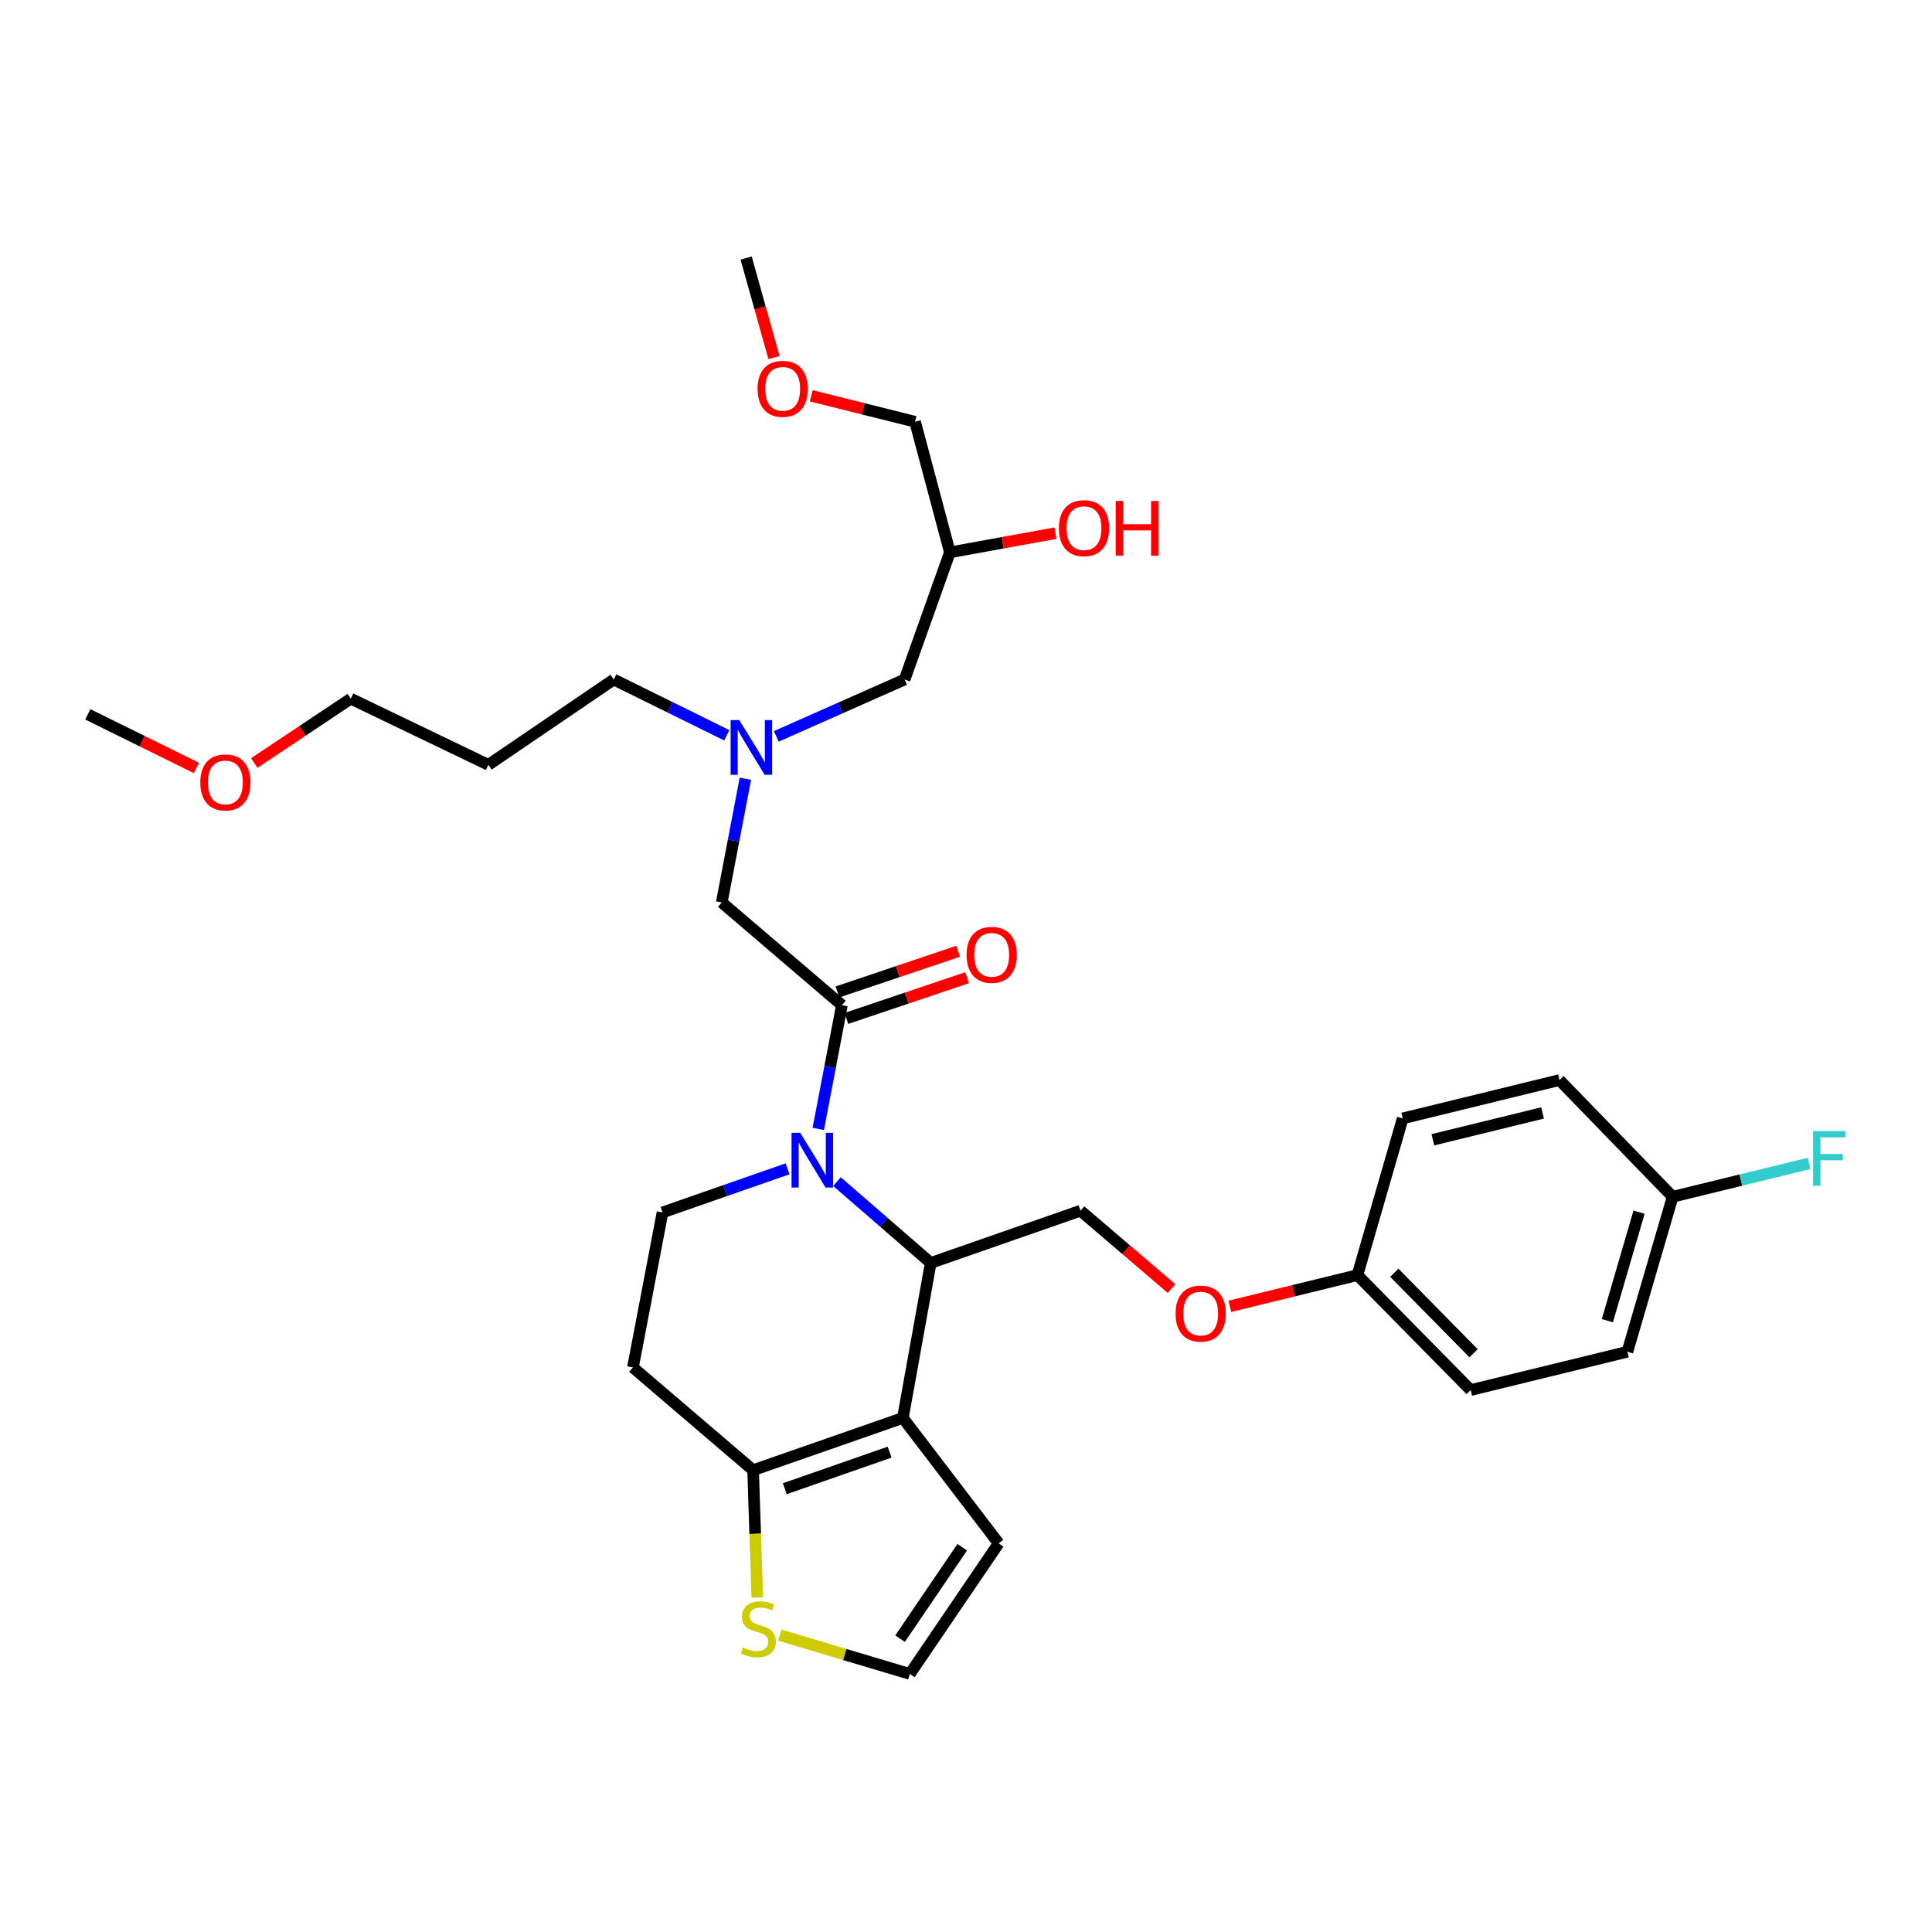 <?xml version='1.0' encoding='iso-8859-1'?>
<svg version='1.1' baseProfile='full'
              xmlns='http://www.w3.org/2000/svg'
                      xmlns:rdkit='http://www.rdkit.org/xml'
                      xmlns:xlink='http://www.w3.org/1999/xlink'
                  xml:space='preserve'
width='1000px' height='1000px' viewBox='0 0 1000 1000'>
<!-- END OF HEADER -->
<rect style='opacity:1.0;fill:#FFFFFF;stroke:none' width='1000' height='1000' x='0' y='0'> </rect>
<path class='bond-0' d='M 376.179,380.586 L 346.932,366.148' style='fill:none;fill-rule:evenodd;stroke:#0000FF;stroke-width:6px;stroke-linecap:butt;stroke-linejoin:miter;stroke-opacity:1' />
<path class='bond-0' d='M 346.932,366.148 L 317.686,351.709' style='fill:none;fill-rule:evenodd;stroke:#000000;stroke-width:6px;stroke-linecap:butt;stroke-linejoin:miter;stroke-opacity:1' />
<path class='bond-1' d='M 401.813,381.147 L 435.019,366.428' style='fill:none;fill-rule:evenodd;stroke:#0000FF;stroke-width:6px;stroke-linecap:butt;stroke-linejoin:miter;stroke-opacity:1' />
<path class='bond-1' d='M 435.019,366.428 L 468.225,351.709' style='fill:none;fill-rule:evenodd;stroke:#000000;stroke-width:6px;stroke-linecap:butt;stroke-linejoin:miter;stroke-opacity:1' />
<path class='bond-2' d='M 385.808,403.071 L 379.691,435.084' style='fill:none;fill-rule:evenodd;stroke:#0000FF;stroke-width:6px;stroke-linecap:butt;stroke-linejoin:miter;stroke-opacity:1' />
<path class='bond-2' d='M 379.691,435.084 L 373.573,467.097' style='fill:none;fill-rule:evenodd;stroke:#000000;stroke-width:6px;stroke-linecap:butt;stroke-linejoin:miter;stroke-opacity:1' />
<path class='bond-3' d='M 468.225,351.709 L 491.668,285.904' style='fill:none;fill-rule:evenodd;stroke:#000000;stroke-width:6px;stroke-linecap:butt;stroke-linejoin:miter;stroke-opacity:1' />
<path class='bond-4' d='M 491.668,285.904 L 518.991,280.938' style='fill:none;fill-rule:evenodd;stroke:#000000;stroke-width:6px;stroke-linecap:butt;stroke-linejoin:miter;stroke-opacity:1' />
<path class='bond-4' d='M 518.991,280.938 L 546.315,275.971' style='fill:none;fill-rule:evenodd;stroke:#FF0000;stroke-width:6px;stroke-linecap:butt;stroke-linejoin:miter;stroke-opacity:1' />
<path class='bond-5' d='M 491.668,285.904 L 473.638,218.3' style='fill:none;fill-rule:evenodd;stroke:#000000;stroke-width:6px;stroke-linecap:butt;stroke-linejoin:miter;stroke-opacity:1' />
<path class='bond-6' d='M 473.638,218.3 L 446.765,211.581' style='fill:none;fill-rule:evenodd;stroke:#000000;stroke-width:6px;stroke-linecap:butt;stroke-linejoin:miter;stroke-opacity:1' />
<path class='bond-6' d='M 446.765,211.581 L 419.892,204.862' style='fill:none;fill-rule:evenodd;stroke:#FF0000;stroke-width:6px;stroke-linecap:butt;stroke-linejoin:miter;stroke-opacity:1' />
<path class='bond-7' d='M 400.626,185.095 L 393.412,159.33' style='fill:none;fill-rule:evenodd;stroke:#FF0000;stroke-width:6px;stroke-linecap:butt;stroke-linejoin:miter;stroke-opacity:1' />
<path class='bond-7' d='M 393.412,159.33 L 386.198,133.566' style='fill:none;fill-rule:evenodd;stroke:#000000;stroke-width:6px;stroke-linecap:butt;stroke-linejoin:miter;stroke-opacity:1' />
<path class='bond-8' d='M 252.78,395.879 L 317.686,351.709' style='fill:none;fill-rule:evenodd;stroke:#000000;stroke-width:6px;stroke-linecap:butt;stroke-linejoin:miter;stroke-opacity:1' />
<path class='bond-9' d='M 252.78,395.879 L 181.57,361.628' style='fill:none;fill-rule:evenodd;stroke:#000000;stroke-width:6px;stroke-linecap:butt;stroke-linejoin:miter;stroke-opacity:1' />
<path class='bond-10' d='M 131.615,394.931 L 156.593,378.279' style='fill:none;fill-rule:evenodd;stroke:#FF0000;stroke-width:6px;stroke-linecap:butt;stroke-linejoin:miter;stroke-opacity:1' />
<path class='bond-10' d='M 156.593,378.279 L 181.57,361.628' style='fill:none;fill-rule:evenodd;stroke:#000000;stroke-width:6px;stroke-linecap:butt;stroke-linejoin:miter;stroke-opacity:1' />
<path class='bond-11' d='M 101.679,397.499 L 73.567,383.619' style='fill:none;fill-rule:evenodd;stroke:#FF0000;stroke-width:6px;stroke-linecap:butt;stroke-linejoin:miter;stroke-opacity:1' />
<path class='bond-11' d='M 73.567,383.619 L 45.455,369.739' style='fill:none;fill-rule:evenodd;stroke:#000000;stroke-width:6px;stroke-linecap:butt;stroke-linejoin:miter;stroke-opacity:1' />
<path class='bond-12' d='M 433.218,611.592 L 457.484,632.644' style='fill:none;fill-rule:evenodd;stroke:#0000FF;stroke-width:6px;stroke-linecap:butt;stroke-linejoin:miter;stroke-opacity:1' />
<path class='bond-12' d='M 457.484,632.644 L 481.749,653.695' style='fill:none;fill-rule:evenodd;stroke:#000000;stroke-width:6px;stroke-linecap:butt;stroke-linejoin:miter;stroke-opacity:1' />
<path class='bond-13' d='M 423.544,584.313 L 429.658,552.299' style='fill:none;fill-rule:evenodd;stroke:#0000FF;stroke-width:6px;stroke-linecap:butt;stroke-linejoin:miter;stroke-opacity:1' />
<path class='bond-13' d='M 429.658,552.299 L 435.773,520.286' style='fill:none;fill-rule:evenodd;stroke:#000000;stroke-width:6px;stroke-linecap:butt;stroke-linejoin:miter;stroke-opacity:1' />
<path class='bond-14' d='M 407.657,604.977 L 375.292,616.266' style='fill:none;fill-rule:evenodd;stroke:#0000FF;stroke-width:6px;stroke-linecap:butt;stroke-linejoin:miter;stroke-opacity:1' />
<path class='bond-14' d='M 375.292,616.266 L 342.927,627.555' style='fill:none;fill-rule:evenodd;stroke:#000000;stroke-width:6px;stroke-linecap:butt;stroke-linejoin:miter;stroke-opacity:1' />
<path class='bond-15' d='M 438.082,527.135 L 469.325,516.598' style='fill:none;fill-rule:evenodd;stroke:#000000;stroke-width:6px;stroke-linecap:butt;stroke-linejoin:miter;stroke-opacity:1' />
<path class='bond-15' d='M 469.325,516.598 L 500.567,506.061' style='fill:none;fill-rule:evenodd;stroke:#FF0000;stroke-width:6px;stroke-linecap:butt;stroke-linejoin:miter;stroke-opacity:1' />
<path class='bond-15' d='M 433.463,513.437 L 464.705,502.9' style='fill:none;fill-rule:evenodd;stroke:#000000;stroke-width:6px;stroke-linecap:butt;stroke-linejoin:miter;stroke-opacity:1' />
<path class='bond-15' d='M 464.705,502.9 L 495.948,492.363' style='fill:none;fill-rule:evenodd;stroke:#FF0000;stroke-width:6px;stroke-linecap:butt;stroke-linejoin:miter;stroke-opacity:1' />
<path class='bond-16' d='M 435.773,520.286 L 373.573,467.097' style='fill:none;fill-rule:evenodd;stroke:#000000;stroke-width:6px;stroke-linecap:butt;stroke-linejoin:miter;stroke-opacity:1' />
<path class='bond-17' d='M 481.749,653.695 L 467.326,733.924' style='fill:none;fill-rule:evenodd;stroke:#000000;stroke-width:6px;stroke-linecap:butt;stroke-linejoin:miter;stroke-opacity:1' />
<path class='bond-18' d='M 481.749,653.695 L 559.272,626.655' style='fill:none;fill-rule:evenodd;stroke:#000000;stroke-width:6px;stroke-linecap:butt;stroke-linejoin:miter;stroke-opacity:1' />
<path class='bond-19' d='M 342.927,627.555 L 327.604,707.784' style='fill:none;fill-rule:evenodd;stroke:#000000;stroke-width:6px;stroke-linecap:butt;stroke-linejoin:miter;stroke-opacity:1' />
<path class='bond-20' d='M 327.604,707.784 L 389.804,760.964' style='fill:none;fill-rule:evenodd;stroke:#000000;stroke-width:6px;stroke-linecap:butt;stroke-linejoin:miter;stroke-opacity:1' />
<path class='bond-21' d='M 467.326,733.924 L 389.804,760.964' style='fill:none;fill-rule:evenodd;stroke:#000000;stroke-width:6px;stroke-linecap:butt;stroke-linejoin:miter;stroke-opacity:1' />
<path class='bond-21' d='M 460.459,751.629 L 406.193,770.557' style='fill:none;fill-rule:evenodd;stroke:#000000;stroke-width:6px;stroke-linecap:butt;stroke-linejoin:miter;stroke-opacity:1' />
<path class='bond-22' d='M 467.326,733.924 L 516.909,798.83' style='fill:none;fill-rule:evenodd;stroke:#000000;stroke-width:6px;stroke-linecap:butt;stroke-linejoin:miter;stroke-opacity:1' />
<path class='bond-23' d='M 389.804,760.964 L 390.89,793.896' style='fill:none;fill-rule:evenodd;stroke:#000000;stroke-width:6px;stroke-linecap:butt;stroke-linejoin:miter;stroke-opacity:1' />
<path class='bond-23' d='M 390.89,793.896 L 391.977,826.828' style='fill:none;fill-rule:evenodd;stroke:#CCCC00;stroke-width:6px;stroke-linecap:butt;stroke-linejoin:miter;stroke-opacity:1' />
<path class='bond-24' d='M 403.636,846.325 L 437.284,856.379' style='fill:none;fill-rule:evenodd;stroke:#CCCC00;stroke-width:6px;stroke-linecap:butt;stroke-linejoin:miter;stroke-opacity:1' />
<path class='bond-24' d='M 437.284,856.379 L 470.932,866.434' style='fill:none;fill-rule:evenodd;stroke:#000000;stroke-width:6px;stroke-linecap:butt;stroke-linejoin:miter;stroke-opacity:1' />
<path class='bond-25' d='M 470.932,866.434 L 516.909,798.83' style='fill:none;fill-rule:evenodd;stroke:#000000;stroke-width:6px;stroke-linecap:butt;stroke-linejoin:miter;stroke-opacity:1' />
<path class='bond-25' d='M 465.875,848.164 L 498.059,800.841' style='fill:none;fill-rule:evenodd;stroke:#000000;stroke-width:6px;stroke-linecap:butt;stroke-linejoin:miter;stroke-opacity:1' />
<path class='bond-26' d='M 842.329,699.672 L 865.763,619.444' style='fill:none;fill-rule:evenodd;stroke:#000000;stroke-width:6px;stroke-linecap:butt;stroke-linejoin:miter;stroke-opacity:1' />
<path class='bond-26' d='M 831.968,683.585 L 848.372,627.425' style='fill:none;fill-rule:evenodd;stroke:#000000;stroke-width:6px;stroke-linecap:butt;stroke-linejoin:miter;stroke-opacity:1' />
<path class='bond-27' d='M 842.329,699.672 L 761.201,719.501' style='fill:none;fill-rule:evenodd;stroke:#000000;stroke-width:6px;stroke-linecap:butt;stroke-linejoin:miter;stroke-opacity:1' />
<path class='bond-28' d='M 606.425,666.972 L 582.849,646.814' style='fill:none;fill-rule:evenodd;stroke:#FF0000;stroke-width:6px;stroke-linecap:butt;stroke-linejoin:miter;stroke-opacity:1' />
<path class='bond-28' d='M 582.849,646.814 L 559.272,626.655' style='fill:none;fill-rule:evenodd;stroke:#000000;stroke-width:6px;stroke-linecap:butt;stroke-linejoin:miter;stroke-opacity:1' />
<path class='bond-29' d='M 636.559,676.149 L 669.583,668.078' style='fill:none;fill-rule:evenodd;stroke:#FF0000;stroke-width:6px;stroke-linecap:butt;stroke-linejoin:miter;stroke-opacity:1' />
<path class='bond-29' d='M 669.583,668.078 L 702.607,660.008' style='fill:none;fill-rule:evenodd;stroke:#000000;stroke-width:6px;stroke-linecap:butt;stroke-linejoin:miter;stroke-opacity:1' />
<path class='bond-30' d='M 865.763,619.444 L 807.17,559.043' style='fill:none;fill-rule:evenodd;stroke:#000000;stroke-width:6px;stroke-linecap:butt;stroke-linejoin:miter;stroke-opacity:1' />
<path class='bond-31' d='M 865.763,619.444 L 901.073,610.81' style='fill:none;fill-rule:evenodd;stroke:#000000;stroke-width:6px;stroke-linecap:butt;stroke-linejoin:miter;stroke-opacity:1' />
<path class='bond-31' d='M 901.073,610.81 L 936.383,602.177' style='fill:none;fill-rule:evenodd;stroke:#33CCCC;stroke-width:6px;stroke-linecap:butt;stroke-linejoin:miter;stroke-opacity:1' />
<path class='bond-32' d='M 807.17,559.043 L 726.042,578.88' style='fill:none;fill-rule:evenodd;stroke:#000000;stroke-width:6px;stroke-linecap:butt;stroke-linejoin:miter;stroke-opacity:1' />
<path class='bond-32' d='M 798.434,576.061 L 741.644,589.946' style='fill:none;fill-rule:evenodd;stroke:#000000;stroke-width:6px;stroke-linecap:butt;stroke-linejoin:miter;stroke-opacity:1' />
<path class='bond-33' d='M 726.042,578.88 L 702.607,660.008' style='fill:none;fill-rule:evenodd;stroke:#000000;stroke-width:6px;stroke-linecap:butt;stroke-linejoin:miter;stroke-opacity:1' />
<path class='bond-34' d='M 702.607,660.008 L 761.201,719.501' style='fill:none;fill-rule:evenodd;stroke:#000000;stroke-width:6px;stroke-linecap:butt;stroke-linejoin:miter;stroke-opacity:1' />
<path class='bond-34' d='M 721.696,658.788 L 762.711,700.433' style='fill:none;fill-rule:evenodd;stroke:#000000;stroke-width:6px;stroke-linecap:butt;stroke-linejoin:miter;stroke-opacity:1' />
<path  class='atom-0' d='M 382.644 372.709
L 391.924 387.709
Q 392.844 389.189, 394.324 391.869
Q 395.804 394.549, 395.884 394.709
L 395.884 372.709
L 399.644 372.709
L 399.644 401.029
L 395.764 401.029
L 385.804 384.629
Q 384.644 382.709, 383.404 380.509
Q 382.204 378.309, 381.844 377.629
L 381.844 401.029
L 378.164 401.029
L 378.164 372.709
L 382.644 372.709
' fill='#0000FF'/>
<path  class='atom-4' d='M 548.079 273.368
Q 548.079 266.568, 551.439 262.768
Q 554.799 258.968, 561.079 258.968
Q 567.359 258.968, 570.719 262.768
Q 574.079 266.568, 574.079 273.368
Q 574.079 280.248, 570.679 284.168
Q 567.279 288.048, 561.079 288.048
Q 554.839 288.048, 551.439 284.168
Q 548.079 280.288, 548.079 273.368
M 561.079 284.848
Q 565.399 284.848, 567.719 281.968
Q 570.079 279.048, 570.079 273.368
Q 570.079 267.808, 567.719 265.008
Q 565.399 262.168, 561.079 262.168
Q 556.759 262.168, 554.399 264.968
Q 552.079 267.768, 552.079 273.368
Q 552.079 279.088, 554.399 281.968
Q 556.759 284.848, 561.079 284.848
' fill='#FF0000'/>
<path  class='atom-4' d='M 577.479 259.288
L 581.319 259.288
L 581.319 271.328
L 595.799 271.328
L 595.799 259.288
L 599.639 259.288
L 599.639 287.608
L 595.799 287.608
L 595.799 274.528
L 581.319 274.528
L 581.319 287.608
L 577.479 287.608
L 577.479 259.288
' fill='#FF0000'/>
<path  class='atom-5' d='M 392.127 201.25
Q 392.127 194.45, 395.487 190.65
Q 398.847 186.85, 405.127 186.85
Q 411.407 186.85, 414.767 190.65
Q 418.127 194.45, 418.127 201.25
Q 418.127 208.13, 414.727 212.05
Q 411.327 215.93, 405.127 215.93
Q 398.887 215.93, 395.487 212.05
Q 392.127 208.17, 392.127 201.25
M 405.127 212.73
Q 409.447 212.73, 411.767 209.85
Q 414.127 206.93, 414.127 201.25
Q 414.127 195.69, 411.767 192.89
Q 409.447 190.05, 405.127 190.05
Q 400.807 190.05, 398.447 192.85
Q 396.127 195.65, 396.127 201.25
Q 396.127 206.97, 398.447 209.85
Q 400.807 212.73, 405.127 212.73
' fill='#FF0000'/>
<path  class='atom-8' d='M 103.665 404.978
Q 103.665 398.178, 107.025 394.378
Q 110.385 390.578, 116.665 390.578
Q 122.945 390.578, 126.305 394.378
Q 129.665 398.178, 129.665 404.978
Q 129.665 411.858, 126.265 415.778
Q 122.865 419.658, 116.665 419.658
Q 110.425 419.658, 107.025 415.778
Q 103.665 411.898, 103.665 404.978
M 116.665 416.458
Q 120.985 416.458, 123.305 413.578
Q 125.665 410.658, 125.665 404.978
Q 125.665 399.418, 123.305 396.618
Q 120.985 393.778, 116.665 393.778
Q 112.345 393.778, 109.985 396.578
Q 107.665 399.378, 107.665 404.978
Q 107.665 410.698, 109.985 413.578
Q 112.345 416.458, 116.665 416.458
' fill='#FF0000'/>
<path  class='atom-9' d='M 414.19 586.355
L 423.47 601.355
Q 424.39 602.835, 425.87 605.515
Q 427.35 608.195, 427.43 608.355
L 427.43 586.355
L 431.19 586.355
L 431.19 614.675
L 427.31 614.675
L 417.35 598.275
Q 416.19 596.355, 414.95 594.155
Q 413.75 591.955, 413.39 591.275
L 413.39 614.675
L 409.71 614.675
L 409.71 586.355
L 414.19 586.355
' fill='#0000FF'/>
<path  class='atom-11' d='M 500.303 494.217
Q 500.303 487.417, 503.663 483.617
Q 507.023 479.817, 513.303 479.817
Q 519.583 479.817, 522.943 483.617
Q 526.303 487.417, 526.303 494.217
Q 526.303 501.097, 522.903 505.017
Q 519.503 508.897, 513.303 508.897
Q 507.063 508.897, 503.663 505.017
Q 500.303 501.137, 500.303 494.217
M 513.303 505.697
Q 517.623 505.697, 519.943 502.817
Q 522.303 499.897, 522.303 494.217
Q 522.303 488.657, 519.943 485.857
Q 517.623 483.017, 513.303 483.017
Q 508.983 483.017, 506.623 485.817
Q 504.303 488.617, 504.303 494.217
Q 504.303 499.937, 506.623 502.817
Q 508.983 505.697, 513.303 505.697
' fill='#FF0000'/>
<path  class='atom-18' d='M 384.51 852.72
Q 384.83 852.84, 386.15 853.4
Q 387.47 853.96, 388.91 854.32
Q 390.39 854.64, 391.83 854.64
Q 394.51 854.64, 396.07 853.36
Q 397.63 852.04, 397.63 849.76
Q 397.63 848.2, 396.83 847.24
Q 396.07 846.28, 394.87 845.76
Q 393.67 845.24, 391.67 844.64
Q 389.15 843.88, 387.63 843.16
Q 386.15 842.44, 385.07 840.92
Q 384.03 839.4, 384.03 836.84
Q 384.03 833.28, 386.43 831.08
Q 388.87 828.88, 393.67 828.88
Q 396.95 828.88, 400.67 830.44
L 399.75 833.52
Q 396.35 832.12, 393.79 832.12
Q 391.03 832.12, 389.51 833.28
Q 387.99 834.4, 388.03 836.36
Q 388.03 837.88, 388.79 838.8
Q 389.59 839.72, 390.71 840.24
Q 391.87 840.76, 393.79 841.36
Q 396.35 842.16, 397.87 842.96
Q 399.39 843.76, 400.47 845.4
Q 401.59 847, 401.59 849.76
Q 401.59 853.68, 398.95 855.8
Q 396.35 857.88, 391.99 857.88
Q 389.47 857.88, 387.55 857.32
Q 385.67 856.8, 383.43 855.88
L 384.51 852.72
' fill='#CCCC00'/>
<path  class='atom-22' d='M 608.471 679.916
Q 608.471 673.116, 611.831 669.316
Q 615.191 665.516, 621.471 665.516
Q 627.751 665.516, 631.111 669.316
Q 634.471 673.116, 634.471 679.916
Q 634.471 686.796, 631.071 690.716
Q 627.671 694.596, 621.471 694.596
Q 615.231 694.596, 611.831 690.716
Q 608.471 686.836, 608.471 679.916
M 621.471 691.396
Q 625.791 691.396, 628.111 688.516
Q 630.471 685.596, 630.471 679.916
Q 630.471 674.356, 628.111 671.556
Q 625.791 668.716, 621.471 668.716
Q 617.151 668.716, 614.791 671.516
Q 612.471 674.316, 612.471 679.916
Q 612.471 685.636, 614.791 688.516
Q 617.151 691.396, 621.471 691.396
' fill='#FF0000'/>
<path  class='atom-29' d='M 938.471 585.447
L 955.311 585.447
L 955.311 588.687
L 942.271 588.687
L 942.271 597.287
L 953.871 597.287
L 953.871 600.567
L 942.271 600.567
L 942.271 613.767
L 938.471 613.767
L 938.471 585.447
' fill='#33CCCC'/>
</svg>

